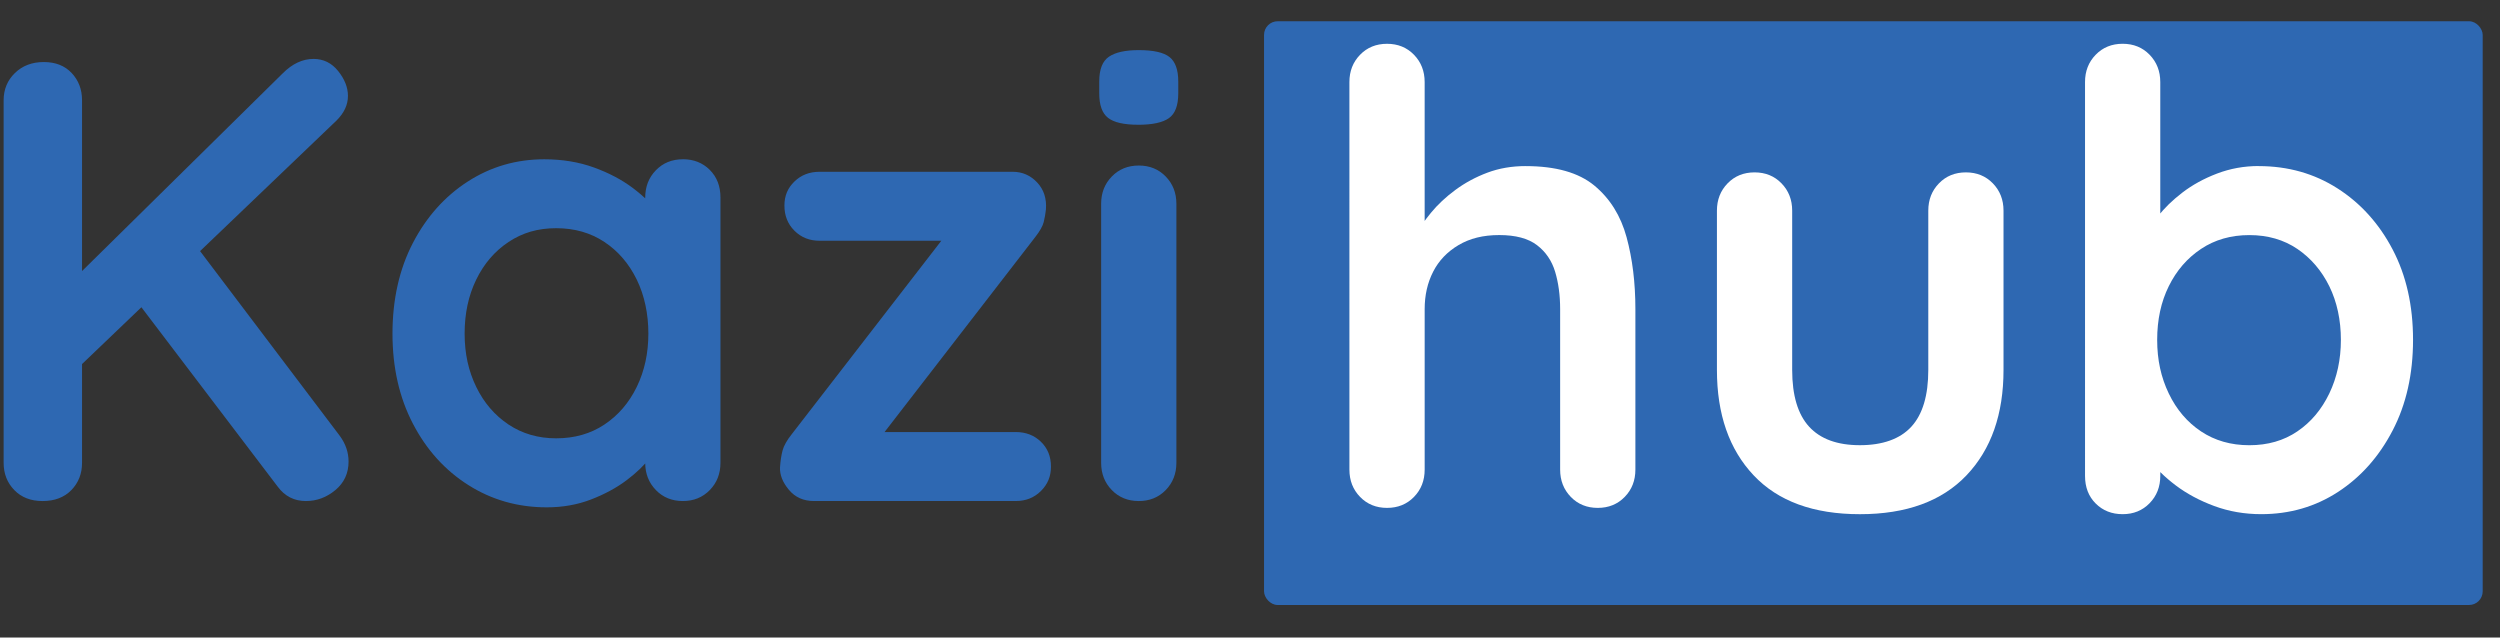 <?xml version="1.0" encoding="UTF-8"?>
<svg id="Layer_1" xmlns="http://www.w3.org/2000/svg" version="1.1" viewBox="0 0 3452.94 880.51">
  <rect x="0" y="0" width="3452.94" height="880.51" fill="#333333" stroke="none"/>
  <!-- Generator: Adobe Illustrator 29.6.1, SVG Export Plug-In . SVG Version: 2.1.1 Build 9)  -->
  <defs>
    <style>
      .st0 {
        fill: #2e68b2;
      }

      .st1 {
        fill: #fff;
      }
    </style>
  </defs>
  <rect class="st0" x="1745.88" y="29.35" width="1683.13" height="806.24" rx="18.8" ry="18.8"/>
  <g>
    <path class="st0" d="M58.72,692.03c-16.18,0-29.17-5.05-38.98-15.16-9.84-10.11-14.73-22.64-14.73-37.67V138.52c0-15,5.18-27.56,15.59-37.67,10.4-10.11,23.66-15.16,39.84-15.16s29.01,5.05,38.56,15.16c9.52,10.11,14.31,22.67,14.31,37.67v500.68c0,15.03-4.92,27.6-14.73,37.67-9.81,10.11-23.1,15.16-39.84,15.16h0ZM432.93,81.36c13.85,0,25.27,5.64,34.23,16.9s13.42,22.67,13.42,34.22c0,12.14-5.18,23.4-15.59,33.8L102.03,513.62l-4.33-123.87L390.47,101.31c13.29-13.29,27.43-19.92,42.43-19.92l.03-.03ZM422.52,692.03c-16.18,0-29.17-6.63-38.98-19.92l-200.1-263.33,78.82-80.56,207.02,273.73c8.07,10.99,12.14,22.81,12.14,35.5,0,16.18-6.07,29.3-18.18,39.41-12.14,10.11-25.69,15.16-40.72,15.16Z"/>
    <path class="st0" d="M943.12,219.93c15,0,27.43,4.92,37.24,14.73,9.81,9.84,14.73,22.51,14.73,38.13v366.4c0,15.03-4.92,27.6-14.73,37.67-9.84,10.11-22.25,15.16-37.24,15.16s-27.43-5.05-37.24-15.16c-9.81-10.11-14.73-22.64-14.73-37.67v-42.43l19.07,7.81c0,7.51-4.04,16.6-12.14,27.27-8.11,10.7-19.07,21.23-32.91,31.63-13.85,10.4-30.19,19.2-48.93,26.42-18.77,7.22-39.11,10.83-61.07,10.83-39.84,0-75.93-10.24-108.29-30.75-32.35-20.48-57.92-48.79-76.65-84.89-18.77-36.1-28.15-77.54-28.15-124.3s9.38-89.06,28.15-125.15,44.04-64.38,75.8-84.89c31.76-20.48,66.97-30.75,105.66-30.75,24.84,0,47.65,3.77,68.42,11.25,20.8,7.51,38.82,17.03,54.14,28.58,15.29,11.55,27.14,23.27,35.5,35.08,8.37,11.85,12.57,21.79,12.57,29.89l-31.17,11.25v-63.23c0-15,4.89-27.56,14.73-37.67,9.81-10.11,22.22-15.16,37.24-15.16v-.06ZM768.16,605.4c25.4,0,47.65-6.33,66.71-19.07,19.07-12.7,33.93-30.02,44.63-51.98,10.66-21.95,16.01-46.46,16.01-73.63s-5.35-52.54-16.01-74.49c-10.7-21.95-25.56-39.28-44.63-51.98s-41.28-19.07-66.71-19.07-46.79,6.37-65.83,19.07c-19.07,12.7-33.93,30.02-44.59,51.98-10.7,21.95-16.01,46.79-16.01,74.49s5.32,51.68,16.01,73.63c10.66,21.95,25.56,39.28,44.59,51.98,19.07,12.7,40.99,19.07,65.83,19.07Z"/>
    <path class="st0" d="M1403.07,596.74c13.85,0,25.4,4.5,34.65,13.42,9.22,8.96,13.85,20.34,13.85,34.22s-4.63,24.54-13.85,33.77c-9.22,9.22-20.8,13.85-34.65,13.85h-278.92c-14.44,0-25.99-5.18-34.65-15.59s-12.7-20.8-12.14-31.17c.56-8.66,1.74-16.31,3.48-22.97,1.74-6.63,6.07-14.31,12.99-22.97l215.69-278.92-1.74,12.14h-175.85c-13.85,0-25.43-4.63-34.65-13.85-9.25-9.22-13.85-20.77-13.85-34.65s4.63-24.38,13.85-33.34c9.22-8.96,20.8-13.42,34.65-13.42h266.78c13.29,0,24.54,4.92,33.77,14.73,9.22,9.81,13.29,22.25,12.14,37.24-.59,5.78-1.61,11.55-3.02,17.33-1.44,5.78-5.35,12.7-11.68,20.8l-212.21,274.59v-5.18h185.37v-.03Z"/>
    <path class="st0" d="M1571.97,172.29c-19.66,0-33.5-3.18-41.58-9.52-8.11-6.33-12.14-17.62-12.14-33.77v-16.47c0-16.74,4.46-28.15,13.42-34.22,8.96-6.07,22.64-9.09,41.15-9.09,20.21,0,34.36,3.18,42.43,9.52,8.07,6.37,12.14,17.62,12.14,33.8v16.47c0,16.77-4.33,28.15-12.99,34.22s-22.81,9.09-42.43,9.09v-.03ZM1624.8,639.2c0,15.03-4.92,27.6-14.73,37.67-9.84,10.11-22.25,15.16-37.24,15.16s-27.43-5.05-37.24-15.16c-9.84-10.11-14.73-22.64-14.73-37.67v-357.74c0-15,4.89-27.56,14.73-37.67,9.81-10.11,22.22-15.16,37.24-15.16s27.43,5.05,37.24,15.16,14.73,22.67,14.73,37.67v357.74Z"/>
  </g>
  <g>
    <path class="st1" d="M2107.16,229.42c41.58,0,73.21,8.96,94.87,26.84,21.66,17.92,36.52,41.74,44.59,71.47,8.07,29.76,12.14,62.81,12.14,99.16v221.76c0,15.03-4.92,27.6-14.73,37.67-9.84,10.11-22.25,15.16-37.24,15.16s-27.43-5.05-37.24-15.16c-9.81-10.11-14.73-22.64-14.73-37.67v-221.76c0-19.07-2.33-36.23-6.92-51.55-4.63-15.29-12.99-27.56-25.14-36.82-12.14-9.22-29.47-13.85-51.98-13.85s-40.72,4.63-56.31,13.85c-15.59,9.25-27.3,21.53-35.08,36.82-7.81,15.29-11.68,32.49-11.68,51.55v221.76c0,15.03-4.92,27.6-14.73,37.67-9.84,10.11-22.25,15.16-37.24,15.16s-27.43-5.05-37.24-15.16c-9.84-10.11-14.73-22.64-14.73-37.67V113.32c0-15,4.89-27.56,14.73-37.67,9.81-10.11,22.22-15.16,37.24-15.16s27.43,5.05,37.24,15.16c9.81,10.11,14.73,22.67,14.73,37.67v214.83l-12.99-2.59c5.18-9.81,12.4-20.34,21.66-31.63,9.22-11.25,20.48-21.79,33.8-31.63,13.29-9.81,27.99-17.75,44.17-23.82,16.18-6.07,33.8-9.09,52.83-9.09v.03Z"/>
    <path class="st1" d="M2715.24,238.08c15,0,27.43,5.05,37.24,15.16,9.81,10.11,14.73,22.67,14.73,37.67v220.02c0,61.23-17.03,109.73-51.09,145.53-34.09,35.8-83.15,53.72-147.27,53.72s-113.04-17.88-146.81-53.72c-33.77-35.8-50.66-84.3-50.66-145.53v-220.02c0-15,4.89-27.56,14.73-37.67,9.81-10.11,22.22-15.16,37.24-15.16s27.43,5.05,37.24,15.16c9.81,10.11,14.73,22.67,14.73,37.67v220.02c0,35.24,7.81,61.36,23.4,78.39,15.59,17.03,38.98,25.56,70.16,25.56s55.42-8.5,71.04-25.56c15.59-17.03,23.4-43.15,23.4-78.39v-220.02c0-15,4.89-27.56,14.73-37.67,9.81-10.11,22.22-15.16,37.24-15.16h-.07Z"/>
    <path class="st1" d="M3119.74,229.42c40.43,0,76.65,10.27,108.71,30.75,32.06,20.51,57.46,48.66,76.23,84.46,18.77,35.8,28.15,77.38,28.15,124.73s-9.38,89.09-28.15,125.15c-18.77,36.1-43.9,64.38-75.37,84.89-31.47,20.51-66.84,30.75-106.12,30.75-23.1,0-44.76-3.77-64.97-11.25-20.21-7.48-37.97-17.03-53.26-28.58-15.29-11.55-27.14-23.23-35.5-35.08-8.37-11.81-12.57-21.79-12.57-29.89l26.84-11.25v63.23c0,15.03-4.92,27.6-14.73,37.67-9.84,10.11-22.25,15.16-37.24,15.16s-27.43-4.92-37.24-14.73c-9.84-9.81-14.73-22.51-14.73-38.13V113.29c0-15,4.89-27.56,14.73-37.67,9.81-10.11,22.22-15.16,37.24-15.16s27.43,5.05,37.24,15.16,14.73,22.67,14.73,37.67v220.02l-14.73-7.81c0-7.51,4.04-16.6,12.14-27.3,8.07-10.66,19.07-21.36,32.91-32.06,13.85-10.66,29.89-19.49,48.07-26.42s37.38-10.4,57.59-10.4l.03.1ZM3106.75,324.71c-25.43,0-47.65,6.37-66.71,19.07s-33.93,29.89-44.59,51.55c-10.7,21.66-16.01,46.33-16.01,74.06s5.32,51.85,16.01,74.06c10.66,22.25,25.56,39.71,44.59,52.4,19.07,12.7,41.28,19.07,66.71,19.07s47.48-6.33,66.25-19.07c18.77-12.7,33.47-30.16,44.17-52.4,10.66-22.22,16.01-46.92,16.01-74.06s-5.35-52.4-16.01-74.06c-10.7-21.66-25.43-38.82-44.17-51.55-18.77-12.7-40.85-19.07-66.25-19.07Z"/>
  </g>
</svg>